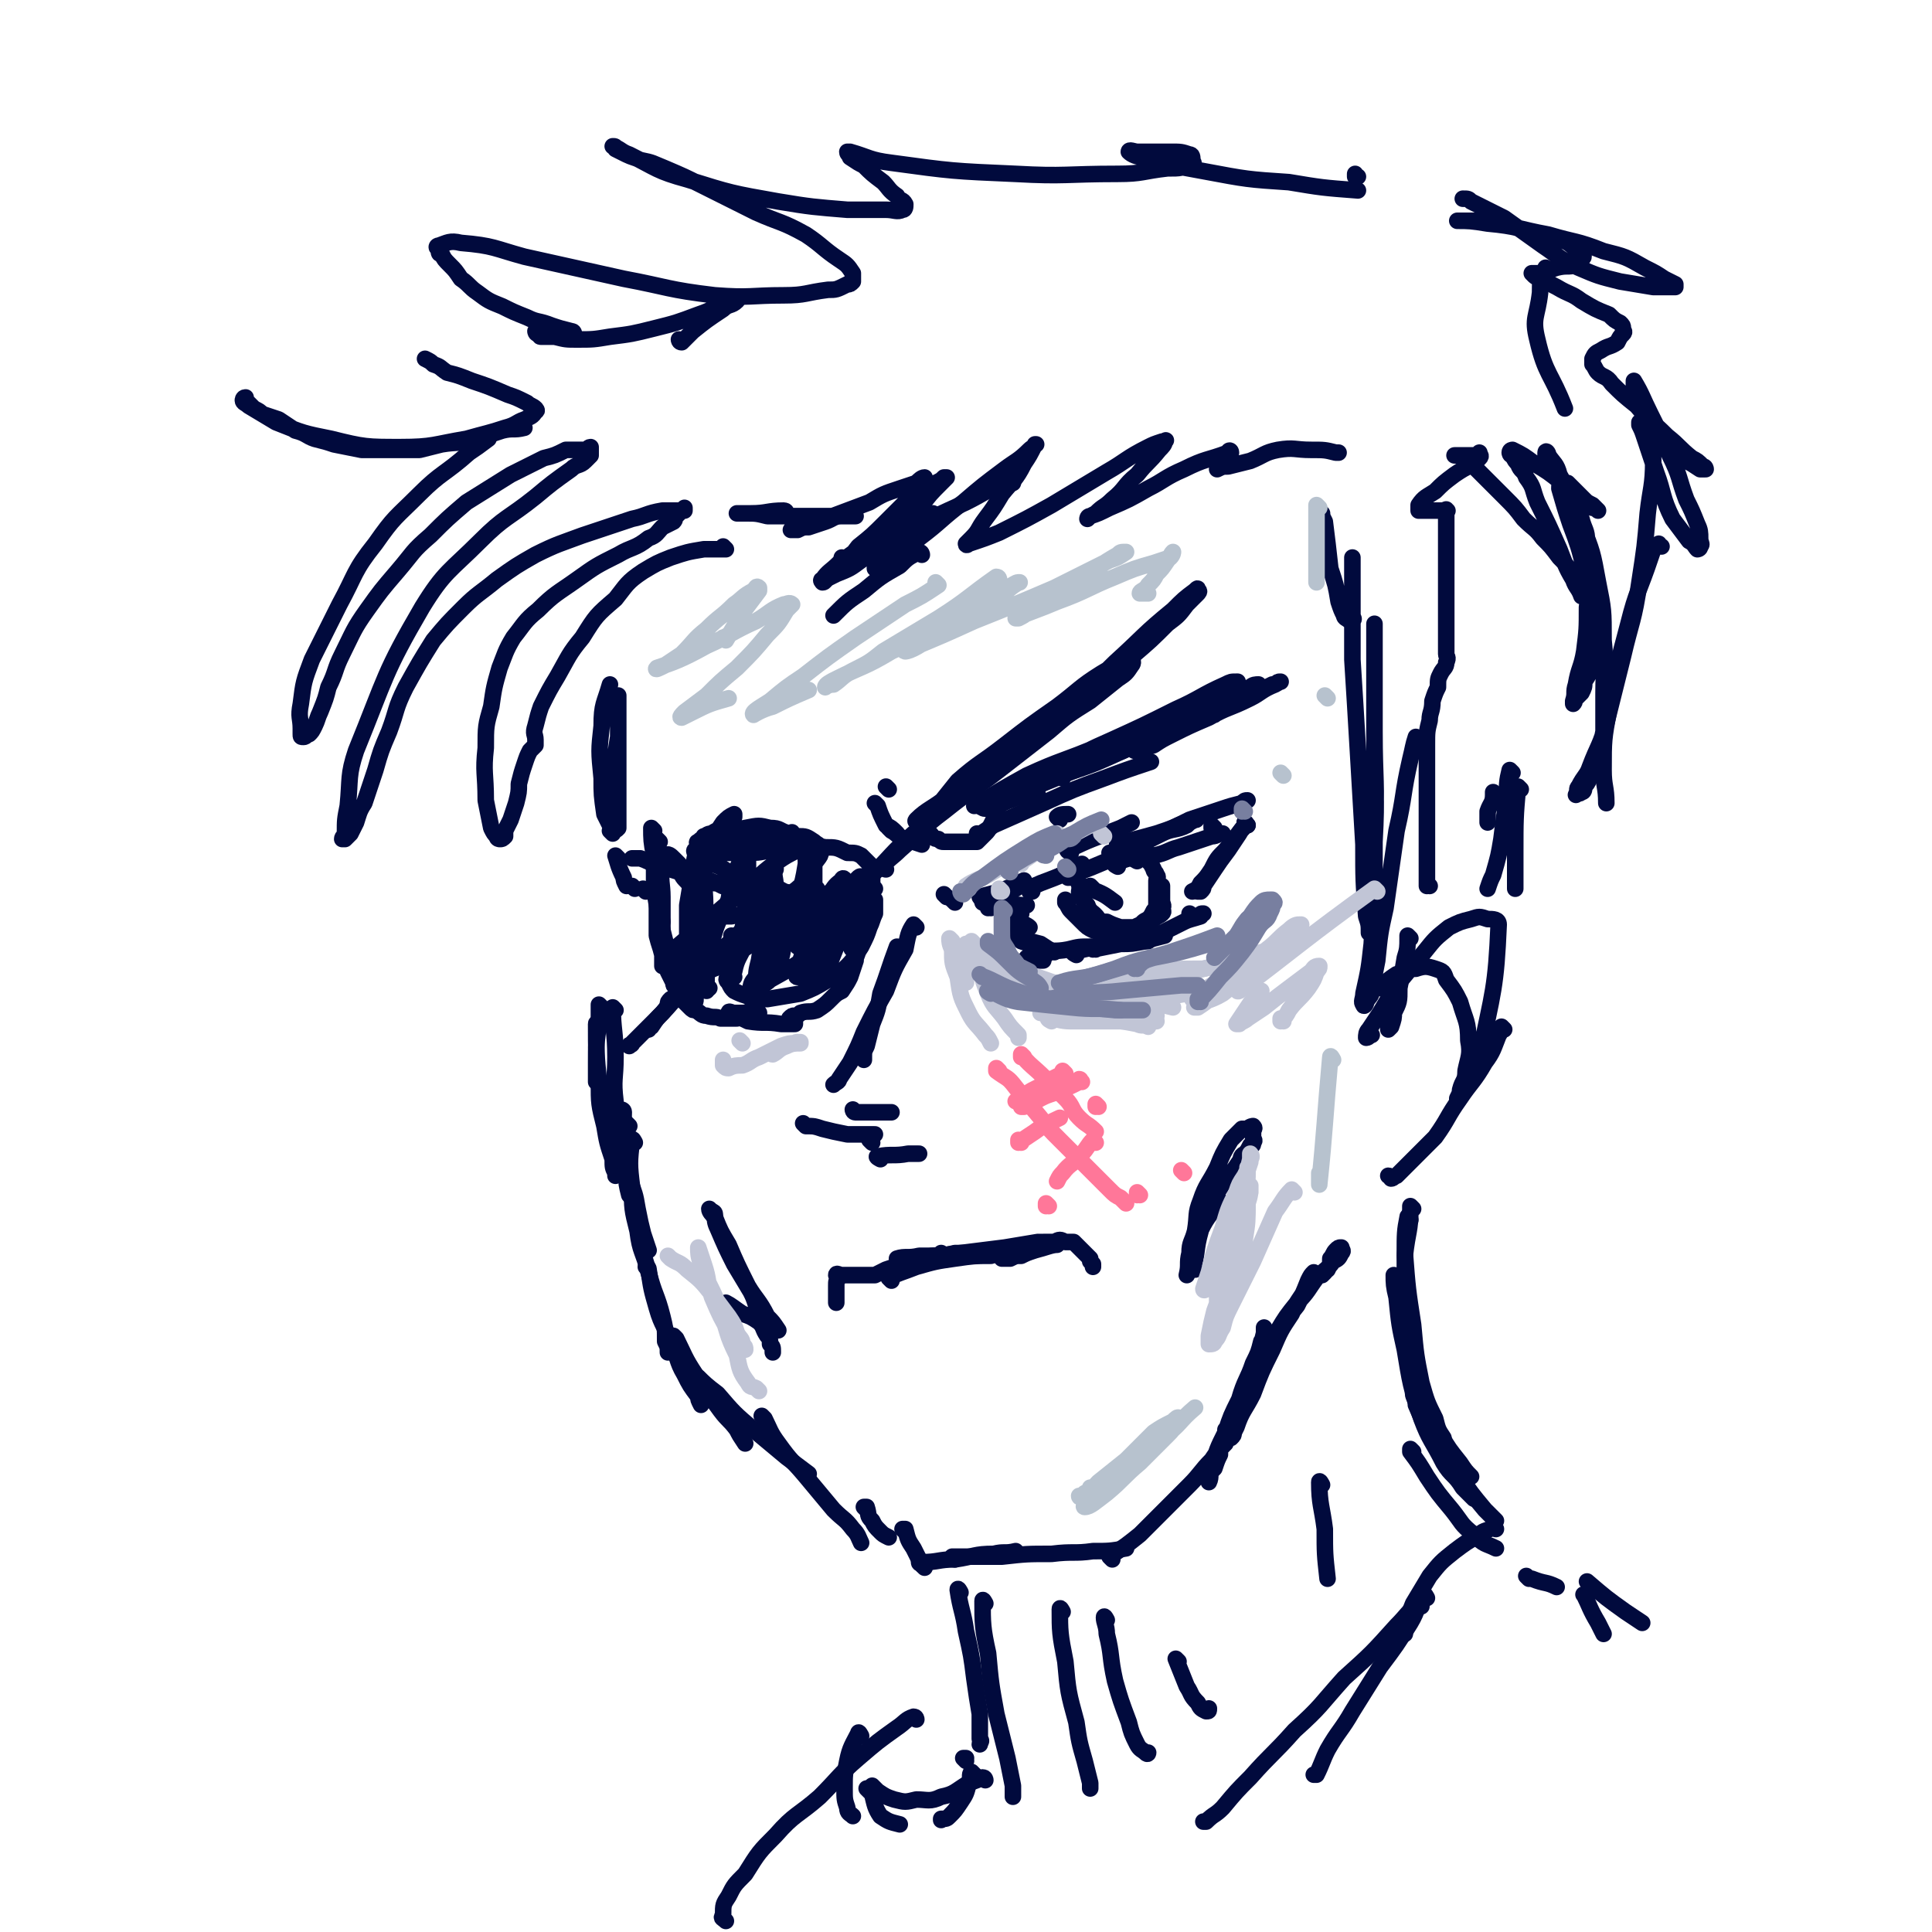 <svg viewBox='0 0 700 700' version='1.1' xmlns='http://www.w3.org/2000/svg' xmlns:xlink='http://www.w3.org/1999/xlink'><g fill='none' stroke='rgb(1,10,61)' stroke-width='6' stroke-linecap='round' stroke-linejoin='round'><path d='M343,325c0,0 -1,-1 -1,-1 0,0 0,0 1,1 0,0 0,0 0,0 0,0 -1,-1 -1,-1 '/><path d='M346,327c0,0 -1,-1 -1,-1 0,0 0,0 1,1 '/><path d='M357,327c0,0 -1,-1 -1,-1 0,0 0,0 0,1 0,0 0,0 0,0 1,0 -1,-1 0,-1 5,-2 6,-2 12,-4 '/><path d='M356,326c0,0 -1,-1 -1,-1 3,-1 4,-1 7,-2 5,-2 5,-2 9,-4 '/><path d='M374,323c0,0 -1,-1 -1,-1 0,0 0,0 0,1 0,0 0,0 0,0 1,0 0,0 0,-1 1,-1 2,-1 4,-2 8,-3 8,-3 15,-7 '/><path d='M388,318c0,0 -1,-1 -1,-1 0,0 0,0 0,1 0,0 0,0 0,0 1,0 0,-1 0,-1 1,-1 2,0 4,-1 8,-3 7,-3 15,-6 7,-4 7,-4 15,-8 4,-2 5,-1 9,-3 1,-1 1,-1 3,-2 0,0 1,0 0,0 0,0 0,-1 -1,0 -3,1 -2,1 -5,2 -4,2 -4,2 -8,4 -4,2 -4,2 -8,3 -2,1 -2,1 -5,2 -1,0 -1,0 -3,1 0,0 0,0 -1,0 0,0 0,0 0,0 '/><path d='M359,329c0,0 -1,-1 -1,-1 0,0 0,1 0,1 3,-1 3,-1 5,-1 4,-1 4,0 9,0 0,0 0,0 0,0 '/><path d='M362,329c0,0 -1,-1 -1,-1 1,1 2,1 4,2 0,1 0,1 1,2 '/><path d='M365,328c0,0 -1,-1 -1,-1 1,1 1,1 3,2 0,1 1,1 1,2 '/><path d='M366,329c0,0 -1,-1 -1,-1 0,0 0,0 0,1 3,1 3,1 5,2 '/><path d='M366,331c0,0 -1,-1 -1,-1 0,0 0,0 0,1 2,1 2,1 5,3 1,1 2,1 3,2 '/><path d='M366,338c0,0 -1,-1 -1,-1 0,0 0,0 0,1 0,0 0,0 0,0 3,1 3,1 5,3 3,1 3,1 5,3 '/><path d='M370,339c0,0 -1,-1 -1,-1 0,0 0,0 0,1 0,0 0,0 0,0 4,2 4,2 8,3 3,2 3,2 5,3 '/><path d='M373,348c0,0 -1,-1 -1,-1 0,0 0,1 0,1 3,0 3,0 5,0 1,0 1,0 1,0 '/><path d='M379,346c0,0 -2,-1 -1,-1 3,-1 4,0 9,-1 4,-1 4,-1 8,-1 '/><path d='M390,346c0,0 -2,-1 -1,-1 3,-1 4,-1 8,-2 5,-1 5,-1 10,-2 4,-1 4,-1 8,-1 '/><path d='M397,344c0,0 -1,-1 -1,-1 0,0 0,0 0,1 0,0 0,0 0,0 5,-1 5,-1 10,-2 4,0 4,0 9,-1 3,-1 3,-1 7,-2 0,0 0,0 0,0 '/><path d='M416,341c0,0 -1,-1 -1,-1 0,0 0,0 0,1 0,0 0,0 0,0 3,-2 3,-2 6,-3 4,-2 4,-2 8,-4 2,-1 3,-1 6,-2 0,-1 0,-1 1,-1 '/><path d='M432,332c0,0 -1,-1 -1,-1 0,0 0,0 0,1 '/><path d='M396,322c0,0 -1,-1 -1,-1 0,0 0,0 0,1 0,0 0,0 0,0 5,2 5,2 9,5 '/><path d='M392,324c0,0 -1,-1 -1,-1 0,0 0,0 0,1 2,2 1,2 3,4 1,3 2,2 4,5 1,1 0,1 1,3 1,1 1,1 3,1 1,1 1,2 3,2 1,0 1,0 2,0 1,-1 2,-1 3,-1 2,-1 2,-1 3,-2 1,-2 1,-2 3,-3 1,-1 1,-1 2,-3 '/><path d='M387,327c0,0 -1,-1 -1,-1 0,0 0,0 0,1 1,1 1,2 2,3 2,2 2,2 4,4 2,2 2,2 4,3 3,1 3,1 5,2 2,0 2,0 4,1 2,0 2,0 4,0 1,0 2,0 3,-1 1,0 1,-1 2,-2 1,-1 1,-1 1,-1 1,-1 1,-1 2,-2 1,-1 1,-1 2,-2 0,-1 0,-1 0,-2 1,-1 0,-1 0,-1 0,-1 0,-1 0,-2 0,-1 0,-1 0,-2 0,-1 0,-1 0,-3 0,-1 0,-1 0,-3 0,-1 1,-1 0,-2 0,-1 -1,-1 -1,-2 -1,-2 -1,-2 -2,-3 0,-1 0,-1 -1,-2 0,0 0,0 0,-1 0,-1 0,-1 0,-2 0,0 0,0 0,0 '/><path d='M392,321c0,0 -1,-1 -1,-1 0,2 1,3 1,5 1,2 1,3 3,5 1,2 1,2 2,3 2,1 2,1 4,1 2,1 2,1 5,2 3,0 3,0 5,0 2,-1 2,-1 3,-1 2,-1 2,-1 4,-2 1,-1 2,-1 3,-2 1,-1 0,-1 0,-2 1,-1 0,-1 0,-3 0,-1 0,-1 0,-3 0,-1 0,-1 0,-2 '/><path d='M412,312c0,0 -2,-1 -1,-1 3,-1 4,0 7,-1 5,-1 5,-2 9,-3 6,-2 6,-2 12,-4 2,0 2,-1 4,-1 '/><path d='M406,307c0,0 -2,-1 -1,-1 6,-2 7,-2 14,-4 6,-2 6,-2 12,-5 6,-2 6,-2 12,-4 3,-1 3,-1 7,-2 1,-1 1,-1 2,-1 '/><path d='M440,300c0,0 -1,-1 -1,-1 0,0 0,0 0,1 0,0 0,0 0,0 1,0 0,-1 0,-1 '/><path d='M452,299c0,0 -1,-1 -1,-1 0,0 1,0 0,1 0,1 -1,1 -2,3 -2,3 -2,3 -4,6 -3,4 -3,4 -5,7 -2,3 -2,3 -4,6 0,1 0,1 -1,2 0,0 0,0 -1,0 0,0 0,0 0,0 '/><path d='M452,299c0,0 -1,-1 -1,-1 0,0 0,0 0,1 0,0 0,0 0,0 -3,4 -3,4 -7,9 -3,3 -3,3 -5,7 -2,3 -2,3 -4,5 -1,2 -1,2 -3,3 '/><path d='M405,314c0,0 -2,-1 -1,-1 4,-2 5,-2 10,-3 '/><path d='M388,309c0,0 -2,-1 -1,-1 8,-4 9,-4 19,-8 2,-1 2,-1 4,-2 '/><path d='M384,297c0,0 -1,-1 -1,-1 1,-1 2,-1 4,-1 '/><path d='M355,303c0,0 -1,-1 -1,-1 0,0 0,1 0,1 3,-2 3,-2 6,-4 9,-4 9,-4 18,-8 11,-5 11,-5 22,-9 8,-3 8,-3 17,-6 '/><path d='M376,288c0,0 0,-1 -1,-1 -3,0 -3,1 -6,2 -2,0 -2,1 -4,1 0,0 -1,-1 -1,-1 2,-2 3,-2 6,-3 7,-3 7,-2 14,-5 12,-4 12,-4 23,-9 '/><path d='M385,282c0,0 0,-1 -1,-1 -7,3 -7,3 -14,7 -5,2 -4,2 -9,4 -2,1 -2,1 -4,1 -1,0 -2,-1 -2,-1 2,-2 2,-2 5,-3 11,-5 11,-5 23,-9 '/><path d='M440,259c0,0 0,-1 -1,-1 -9,3 -9,4 -18,8 -13,5 -13,5 -27,11 -9,4 -9,4 -19,8 -7,2 -7,2 -14,4 -3,1 -3,1 -6,2 -1,1 -2,1 -2,1 0,0 1,-1 2,-1 8,-5 8,-5 17,-10 13,-6 13,-5 27,-11 12,-5 12,-5 24,-10 8,-4 8,-4 16,-8 3,-2 3,-1 7,-3 1,-1 2,-1 2,-2 1,0 0,0 0,0 -2,0 -2,0 -4,1 -9,4 -9,5 -18,9 -12,6 -12,6 -23,11 -9,4 -9,4 -17,9 -6,2 -6,2 -12,5 -2,2 -2,2 -5,3 0,0 -1,0 -1,0 1,-1 2,-1 5,-2 7,-3 7,-3 15,-6 14,-6 14,-6 29,-12 10,-4 10,-4 21,-9 6,-2 6,-2 11,-5 3,-1 4,0 6,-2 1,0 1,-1 1,-1 -1,0 -2,0 -3,1 -6,2 -6,2 -12,5 -8,4 -8,4 -16,8 -9,4 -9,4 -18,8 -5,2 -5,3 -9,5 -3,1 -3,1 -5,1 -1,1 -2,1 -2,1 2,-1 3,-1 5,-1 11,-4 11,-4 21,-8 11,-4 11,-5 21,-9 8,-3 8,-3 15,-7 4,-2 4,-2 8,-4 2,0 2,-1 3,-1 0,0 0,0 0,0 -1,0 -1,0 -2,1 -5,2 -5,3 -9,5 -8,4 -8,3 -15,7 -7,3 -7,3 -13,6 -4,2 -4,2 -7,4 -3,1 -3,1 -6,2 0,0 0,0 -1,0 '/><path d='M365,287c0,0 -1,-1 -1,-1 0,0 0,0 0,1 0,0 0,0 0,0 -1,2 -1,2 -2,4 -1,2 0,2 -1,4 -1,2 -1,2 -2,4 -1,2 -1,2 -2,3 -1,1 -1,1 -2,2 0,0 0,0 -1,1 -1,0 -1,0 -2,0 -1,0 -1,0 -2,0 -1,0 -1,0 -2,0 -3,0 -3,0 -6,0 -1,0 -1,0 -2,-1 -2,0 -2,-1 -3,-2 -1,0 -1,0 -2,-1 0,-1 0,-1 -1,-2 0,0 0,0 0,0 '/><path d='M323,301c0,0 -1,-1 -1,-1 0,0 0,0 1,1 0,0 0,0 0,0 2,1 2,2 5,3 3,1 3,1 6,2 '/><path d='M318,292c0,0 -1,-1 -1,-1 0,0 0,0 1,1 0,0 0,0 0,0 1,3 1,3 3,7 2,1 2,1 4,3 '/><path d='M322,286c0,0 -1,-1 -1,-1 0,0 0,0 1,1 '/><path d='M317,322c0,0 -1,-1 -1,-1 0,0 0,0 1,1 '/><path d='M289,343c0,0 -1,-1 -1,-1 0,0 0,0 1,1 '/><path d='M292,330c0,0 -1,-1 -1,-1 '/><path d='M294,332c0,0 -1,-1 -1,-1 0,0 0,0 1,1 0,0 0,0 0,0 0,0 -1,-1 -1,-1 '/><path d='M297,326c0,0 0,-1 -1,-1 -3,-1 -4,0 -7,-1 -6,-1 -6,-1 -11,-3 -3,-1 -3,-1 -6,-1 -2,-1 -2,-1 -4,-2 -1,0 -1,0 -1,0 '/><path d='M289,329c0,0 0,-1 -1,-1 -7,-2 -7,-1 -14,-3 -4,-1 -4,-1 -8,-3 -3,-1 -3,0 -6,-2 -2,0 -2,0 -3,-1 '/><path d='M277,323c0,0 -1,-1 -1,-1 0,0 1,1 1,1 -4,-1 -5,-1 -9,-2 -6,-1 -6,0 -11,-2 -6,-1 -6,-2 -12,-4 -4,-1 -4,-1 -8,-2 -3,-1 -2,-1 -5,-2 -1,0 -1,0 -3,0 0,0 0,0 0,0 '/><path d='M250,317c0,0 -1,-1 -1,-1 0,0 1,1 1,1 -3,-1 -4,-1 -7,-2 -2,0 -2,-1 -3,-1 '/><path d='M224,311c0,0 -1,-1 -1,-1 0,0 0,0 1,1 0,0 0,0 0,0 0,0 -1,-1 -1,-1 1,3 1,4 3,8 0,1 0,1 1,3 '/><path d='M230,322c0,0 -1,-1 -1,-1 '/><path d='M234,323c0,0 -1,-1 -1,-1 0,0 0,0 1,1 0,0 0,0 0,0 0,0 -1,-1 -1,-1 '/><path d='M239,305c0,0 -1,-1 -1,-1 -1,3 -1,4 -1,8 1,11 1,11 3,22 '/><path d='M237,301c0,0 -1,-1 -1,-1 0,4 0,5 1,10 0,6 0,6 0,12 1,6 1,6 2,11 1,4 1,4 2,8 1,3 0,4 2,6 0,2 0,2 1,3 0,1 0,0 1,1 '/><path d='M239,318c0,0 -1,-1 -1,-1 0,0 1,0 1,1 -1,5 -1,5 -1,11 0,5 0,5 0,10 1,4 1,3 2,7 1,3 1,3 2,6 1,2 1,2 2,4 0,1 0,1 1,2 0,0 0,0 0,1 1,1 1,1 2,2 0,1 0,1 1,2 1,1 1,1 2,2 1,1 1,1 2,1 2,1 2,2 4,2 3,1 3,0 5,1 3,0 3,0 6,0 2,-1 1,-2 3,-2 2,-1 2,0 3,0 1,0 1,0 2,0 0,0 0,0 0,0 -2,0 -2,0 -3,0 -1,0 -1,0 -3,0 -1,0 -1,0 -2,0 0,0 0,0 -1,0 -1,0 -2,-1 -2,0 0,0 1,0 2,1 3,1 3,1 5,2 6,1 6,0 12,1 2,0 2,0 3,0 1,0 2,0 2,0 0,-1 0,-1 0,-2 0,0 0,-1 0,-1 -1,0 -1,0 -2,1 0,0 1,0 1,0 2,-1 2,-1 3,-2 3,-1 3,0 6,-1 3,-2 3,-2 5,-4 2,-2 2,-2 4,-3 2,-3 2,-3 3,-5 1,-3 1,-3 2,-6 0,-2 1,-2 1,-5 1,-3 1,-3 1,-5 0,-2 0,-2 0,-4 0,-1 0,-1 0,-1 0,-1 0,-1 0,-2 0,0 0,0 0,0 0,1 0,1 0,1 -1,3 -1,3 -2,5 0,2 0,2 0,4 -1,1 -1,1 -1,2 -1,1 0,1 0,1 0,-1 -1,-1 0,-2 0,-2 0,-2 0,-3 1,-2 1,-2 2,-5 1,-3 1,-3 2,-5 1,-2 1,-2 2,-4 0,-2 0,-2 1,-4 0,-1 0,-1 0,-2 0,-1 0,-1 0,-2 0,-1 0,-1 0,-1 0,-1 0,-1 0,-2 -1,-1 -1,-1 -2,-2 -1,-1 -1,-1 -2,-2 -2,-1 -2,-1 -5,-1 -4,-2 -4,-2 -8,-2 -6,-1 -6,-2 -12,-2 -6,-1 -6,0 -12,0 -4,0 -4,0 -8,0 -3,0 -3,0 -5,0 -2,0 -2,0 -3,0 -1,0 -1,0 -2,0 -1,-1 -2,-1 -2,-2 1,0 1,-1 3,-1 1,-1 2,-1 3,-2 2,-1 2,-1 3,-2 1,-1 1,-1 2,-2 0,0 0,-1 0,-1 -2,1 -2,1 -4,3 -2,3 -2,3 -3,6 -3,6 -3,6 -5,13 -1,5 -1,5 -2,11 -1,4 0,4 0,8 0,4 0,4 0,8 0,1 0,1 0,1 0,-1 0,-2 0,-3 0,-3 0,-3 0,-6 0,-6 0,-6 0,-13 0,-4 0,-4 0,-8 0,-2 0,-2 0,-4 0,-2 0,-2 0,-3 0,0 0,1 0,1 0,4 0,4 0,9 0,7 0,7 0,15 0,7 0,7 0,15 0,4 0,4 0,9 0,3 0,3 0,5 0,1 0,1 -1,2 -1,0 -1,0 -2,0 -1,-2 0,-3 0,-5 -1,-7 -1,-7 0,-14 0,-8 0,-8 0,-17 1,-6 1,-6 2,-12 1,-3 0,-3 1,-6 0,-1 -1,-2 0,-2 0,-1 1,0 1,1 2,5 2,6 2,11 1,9 0,9 1,17 0,6 0,6 0,12 0,3 0,3 0,6 0,2 0,2 0,3 0,1 0,1 0,1 0,-1 -1,-2 0,-5 1,-6 1,-6 2,-13 2,-8 3,-8 6,-15 1,-6 1,-6 3,-11 1,-3 1,-2 3,-4 0,-1 1,-2 1,-2 0,1 0,3 0,5 -1,7 0,7 -1,13 0,6 0,6 -2,13 0,4 0,4 -1,8 -1,2 -1,2 -1,4 -1,1 0,2 0,2 0,0 -1,-1 0,-2 1,-5 2,-5 4,-10 3,-7 3,-6 6,-13 2,-5 1,-5 3,-10 1,-2 1,-2 2,-4 0,0 0,-1 0,0 -1,2 0,3 0,6 -1,7 -1,7 -3,13 -1,7 -2,7 -3,14 -1,4 -1,4 -1,8 -1,2 0,2 0,4 0,0 0,1 0,1 0,-1 1,-1 1,-2 3,-6 3,-6 6,-12 4,-9 4,-10 7,-19 3,-5 3,-5 5,-10 1,-2 1,-2 2,-4 0,0 0,-1 0,0 0,3 0,3 0,7 -1,6 -1,6 -2,13 -1,5 -1,5 -2,11 -1,3 -1,3 -2,6 0,2 -1,3 0,3 0,-1 0,-2 1,-4 3,-5 3,-5 7,-11 4,-6 4,-6 8,-12 2,-3 2,-3 4,-7 1,-1 1,-1 2,-2 0,0 1,-1 1,0 -1,3 0,4 -2,7 -2,7 -3,7 -5,13 -2,5 -2,5 -4,10 -1,3 -1,3 -3,5 -1,2 -1,2 -2,3 0,0 0,0 0,0 0,-2 0,-2 0,-3 1,-4 1,-4 2,-7 0,-4 0,-5 0,-8 -1,-4 -2,-4 -3,-6 -2,-3 -2,-3 -4,-5 -3,-3 -3,-3 -7,-4 -5,-3 -5,-2 -10,-4 -5,-2 -5,-2 -10,-3 -3,-2 -3,-2 -6,-3 -1,-1 -1,-1 -3,-2 -1,-1 -1,-1 -2,-2 0,0 -1,-1 0,-1 2,-3 3,-3 7,-5 5,-2 5,-2 10,-3 5,-1 5,-1 9,0 4,0 3,1 7,2 1,0 1,-1 1,0 0,0 0,1 0,1 -1,1 -1,2 -2,2 -3,2 -3,2 -6,3 -4,1 -5,1 -9,1 -5,0 -5,0 -9,0 -3,0 -3,0 -6,0 -1,-1 -1,-1 -2,-3 0,0 -1,-1 0,-1 2,-2 3,-2 7,-2 7,-1 7,0 14,0 7,0 7,-1 15,0 3,0 3,0 6,2 1,1 2,1 2,2 1,3 0,3 -2,6 -2,4 -1,4 -4,7 -4,4 -4,3 -9,6 -4,3 -4,3 -9,4 -4,2 -4,1 -8,2 -3,0 -3,0 -6,0 -1,-1 -1,-1 -3,-2 -1,-1 -1,-1 -2,-2 -1,-2 -1,-2 -2,-4 -1,-2 -1,-2 -2,-3 -1,-2 -2,-2 -3,-4 -1,-2 0,-2 -1,-4 -1,-1 -1,-1 -2,-2 -1,-1 -2,-2 -3,-1 -1,1 -1,2 -1,4 -1,5 0,6 0,11 0,6 0,6 0,12 0,4 0,4 0,8 0,2 0,2 0,4 0,0 0,1 0,1 0,0 0,-1 0,-1 2,-2 1,-2 3,-4 7,-6 7,-6 14,-12 7,-6 7,-6 14,-12 5,-4 5,-5 11,-9 3,-2 3,-2 7,-4 1,0 1,-1 2,0 1,2 1,3 1,5 -1,6 -1,6 -3,12 -2,5 -2,5 -5,10 -2,4 -3,4 -5,8 -1,2 -1,2 -2,4 -1,1 -1,1 -2,1 0,1 0,0 0,0 1,-1 1,-1 2,-3 4,-4 4,-4 8,-8 3,-4 3,-4 7,-9 1,-2 2,-1 3,-4 1,0 1,-1 1,-2 -1,0 -1,0 -1,1 -3,2 -3,2 -6,4 -4,4 -4,3 -8,7 -4,3 -4,4 -8,7 -3,3 -3,2 -6,5 -1,2 -1,2 -2,3 -1,2 -1,2 -1,4 -1,2 -1,2 0,3 1,2 1,2 2,3 2,1 2,1 5,2 3,0 3,1 7,1 6,-1 6,-1 12,-2 5,-2 5,-2 10,-5 3,-2 4,-2 7,-5 3,-3 3,-4 5,-7 2,-4 2,-4 3,-7 1,-2 1,-3 2,-5 0,-2 0,-2 0,-3 0,-1 0,-2 0,-2 -1,-1 -1,-1 -2,0 -2,1 -2,1 -3,2 -3,4 -2,4 -5,8 -3,5 -3,5 -6,9 -2,3 -2,3 -4,7 -1,2 -1,2 -3,3 -1,1 -1,1 -2,1 0,-1 -1,-1 0,-1 0,-3 1,-3 2,-5 2,-4 2,-4 5,-7 2,-3 2,-3 4,-6 1,-1 1,-1 2,-2 0,0 0,0 0,0 -2,1 -2,1 -3,2 -3,3 -3,4 -6,7 -8,6 -8,6 -17,11 -2,2 -2,1 -5,2 -1,1 -2,1 -2,1 0,-2 1,-3 3,-5 10,-12 10,-12 20,-24 4,-4 4,-4 8,-8 1,-1 2,-1 3,-2 0,-1 -1,-1 -1,0 -3,2 -3,3 -5,6 -4,5 -4,5 -9,10 -3,4 -3,4 -6,7 -2,2 -1,2 -2,5 0,0 0,0 0,0 '/><path d='M316,317c0,0 -1,-1 -1,-1 0,0 0,1 1,1 7,-7 7,-8 15,-15 0,0 0,0 1,0 '/><path d='M321,315c0,0 -1,0 -1,-1 2,-3 3,-3 6,-6 8,-7 8,-8 16,-14 10,-8 11,-8 20,-15 9,-7 9,-7 18,-14 7,-6 7,-6 15,-11 5,-4 5,-4 10,-8 3,-2 3,-2 5,-5 0,0 1,-1 0,-2 0,0 0,-1 -1,0 -5,2 -5,2 -10,5 -8,5 -8,6 -16,12 -10,7 -10,7 -19,14 -9,7 -9,6 -17,13 -4,5 -4,5 -8,10 -3,2 -2,3 -5,4 -1,1 -3,1 -2,0 4,-4 6,-4 12,-9 11,-8 11,-8 22,-17 12,-9 12,-8 24,-17 10,-8 10,-8 20,-16 7,-6 7,-6 13,-12 4,-3 4,-3 7,-7 2,-2 2,-2 4,-4 0,0 1,-1 0,-1 0,-1 0,-1 -1,0 -4,3 -4,3 -8,7 -11,9 -10,9 -21,19 -8,8 -9,8 -18,16 '/><path d='M257,358c0,0 -1,-1 -1,-1 0,0 0,0 1,1 0,0 0,0 0,0 0,0 -1,-1 -1,-1 '/><path d='M261,350c0,0 -1,-1 -1,-1 0,0 0,0 1,1 0,0 0,0 0,0 -5,2 -5,2 -9,5 -3,2 -3,2 -5,4 -2,1 -2,2 -4,3 -1,1 -1,1 -1,2 '/><path d='M272,336c0,0 0,-1 -1,-1 -1,1 -1,1 -2,2 -5,5 -5,5 -10,10 -6,6 -6,6 -11,12 -5,4 -4,4 -9,9 -3,3 -3,3 -6,6 -2,2 -2,2 -4,4 0,1 -1,0 -1,1 0,0 0,0 0,0 '/><path d='M266,340c0,0 -1,-1 -1,-1 0,0 1,0 1,1 -3,3 -4,3 -7,7 -6,5 -6,6 -11,11 -4,4 -4,4 -8,9 -2,2 -2,2 -4,5 -1,0 -1,0 -1,1 '/><path d='M218,365c0,0 -1,-1 -1,-1 0,3 0,4 0,7 -1,7 -1,7 -1,14 0,3 0,3 0,7 '/><path d='M217,372c0,0 -1,-2 -1,-1 0,10 0,11 1,21 0,8 0,8 2,16 1,6 1,6 3,12 0,3 0,3 1,5 0,0 0,0 0,1 '/><path d='M223,366c0,0 -1,-1 -1,-1 0,8 1,9 1,18 0,8 -1,8 0,16 0,6 1,6 2,11 0,4 0,4 1,7 0,0 0,0 0,1 '/><path d='M326,344c0,0 -1,-1 -1,-1 -3,8 -3,9 -6,17 -1,6 -1,6 -3,11 -1,4 -1,4 -2,8 -1,2 -1,2 -1,4 0,0 0,0 0,1 '/><path d='M332,336c0,0 -1,-1 -1,-1 -2,3 -2,4 -3,9 -4,7 -4,7 -7,15 -4,7 -4,7 -8,15 -2,5 -2,5 -5,11 -2,3 -2,3 -4,6 0,1 -1,1 -2,2 '/><path d='M292,408c0,0 -1,-1 -1,-1 0,0 0,0 1,1 3,0 3,0 6,1 4,1 4,1 9,2 3,0 3,0 7,0 1,0 1,0 3,0 '/><path d='M310,403c0,0 -1,-1 -1,-1 0,0 0,1 1,1 4,0 4,0 9,0 2,0 2,0 4,0 '/><path d='M316,414c0,0 -1,-1 -1,-1 '/><path d='M319,420c0,0 -2,-1 -1,-1 5,-1 6,0 11,-1 2,0 2,0 4,0 '/><path d='M333,457c0,0 -1,-1 -1,-1 2,0 3,0 5,0 5,-1 5,-1 9,-2 6,0 6,0 12,0 '/><path d='M323,464c0,0 -1,-1 -1,-1 4,-2 5,-2 10,-4 7,-2 7,-2 14,-3 7,-1 7,-1 13,-1 3,-1 3,0 6,0 '/><path d='M326,457c0,0 -1,-1 -1,-1 3,-1 4,0 8,-1 7,0 7,0 15,-1 8,-1 8,-1 16,-2 6,-1 6,-1 12,-2 3,0 3,0 5,1 1,0 3,-1 2,0 -2,0 -4,1 -8,2 -3,1 -3,1 -5,2 -2,0 -2,0 -4,1 -1,0 -1,0 -2,0 -1,0 -1,0 -1,0 0,-1 0,-2 2,-3 2,-1 3,0 6,-1 3,-1 3,-1 7,-2 2,0 2,0 4,0 2,-1 2,-1 4,0 1,0 2,0 3,0 1,1 1,1 2,2 1,1 1,1 2,2 1,1 1,1 2,2 0,0 0,1 0,1 1,1 1,1 1,1 0,0 0,0 0,1 '/><path d='M342,455c0,0 -1,-1 -1,-1 0,0 0,0 1,1 0,0 0,0 0,0 -5,0 -5,0 -9,1 -3,1 -3,1 -6,2 -3,1 -3,1 -6,2 -2,1 -2,1 -4,2 -1,0 -2,0 -3,0 -1,0 -1,0 -2,0 -1,0 -1,0 -2,0 -1,0 -1,0 -2,0 -1,0 -1,0 -1,0 -1,0 -1,0 -2,0 -1,0 -2,-1 -2,0 0,0 1,0 1,1 -1,1 -1,1 -1,3 0,1 0,1 0,3 0,1 0,1 0,2 0,0 0,0 0,1 '/><path d='M228,408c0,0 -1,-1 -1,-1 0,4 0,5 0,10 0,4 -1,5 0,9 0,3 0,3 1,7 1,1 1,1 2,3 '/><path d='M226,403c0,0 -1,-1 -1,-1 0,0 1,0 1,1 0,5 -1,5 0,11 0,6 1,6 2,13 2,6 2,5 3,11 1,5 1,5 2,9 1,3 1,3 2,6 '/><path d='M230,414c0,0 -1,-2 -1,-1 -1,8 -1,9 0,17 0,8 0,8 2,16 1,8 2,7 4,15 2,8 3,8 5,16 1,4 1,4 1,9 1,2 1,2 1,4 '/><path d='M235,460c0,0 -1,-1 -1,-1 0,0 1,0 1,1 1,7 1,7 3,14 2,7 3,6 5,13 3,5 2,6 5,11 2,4 2,4 5,8 0,1 0,1 1,3 '/><path d='M245,485c0,0 -1,-1 -1,-1 0,0 0,0 1,1 3,6 3,7 7,13 4,7 4,6 9,13 3,4 3,3 6,7 1,2 1,2 3,5 '/><path d='M254,500c0,0 -1,-1 -1,-1 2,2 3,3 7,6 6,7 6,7 13,13 6,5 6,5 12,10 4,3 4,3 8,6 '/><path d='M277,514c0,0 -1,-1 -1,-1 0,0 0,0 1,1 2,4 2,5 5,9 5,7 5,6 10,12 5,6 5,6 10,12 4,4 4,3 7,7 2,2 2,3 3,5 '/><path d='M264,473c0,0 -1,-1 -1,-1 0,0 0,0 1,1 0,0 0,0 0,0 0,0 -1,-1 -1,-1 2,1 3,2 6,4 3,1 3,1 6,3 2,2 1,2 3,5 1,1 1,1 1,3 1,1 1,1 1,3 '/><path d='M259,440c0,0 -1,-1 -1,-1 0,0 1,0 1,1 0,2 0,3 1,5 3,7 3,7 6,13 3,5 3,5 6,10 1,2 1,2 2,5 1,2 1,2 2,3 0,1 0,1 0,1 -1,0 -1,-1 -1,-1 -1,-2 -1,-2 -1,-3 '/><path d='M258,439c0,0 -1,-1 -1,-1 0,1 1,2 2,3 2,5 2,5 5,10 3,7 3,7 7,15 3,5 4,5 7,11 2,2 2,2 4,5 '/><path d='M433,460c0,0 -1,-1 -1,-1 0,0 0,1 0,1 2,-6 1,-7 3,-14 1,-4 1,-4 3,-8 1,-3 2,-3 3,-6 2,-3 2,-3 4,-6 2,-2 2,-2 4,-5 1,-1 0,-2 2,-3 1,-1 1,-1 2,-3 1,0 1,0 1,-1 1,-1 0,-1 0,-2 0,-1 0,-1 0,-2 0,-1 1,-1 0,-2 0,0 -1,0 -2,1 -1,0 -1,0 -2,0 -2,2 -2,2 -4,4 -3,5 -3,5 -5,10 -3,6 -4,6 -6,12 -2,5 -1,5 -2,11 -1,4 -2,4 -2,8 -1,4 0,4 -1,8 0,0 0,0 0,0 1,-2 1,-2 1,-3 1,-6 0,-6 3,-11 3,-7 4,-7 8,-13 '/><path d='M314,547c0,0 -1,-1 -1,-1 0,0 0,0 1,0 1,3 0,3 2,5 1,2 1,2 3,4 1,1 1,1 3,2 '/><path d='M328,555c0,0 -1,-1 -1,-1 0,0 0,0 1,0 0,0 0,0 0,0 1,4 1,4 3,7 1,2 1,2 2,4 1,2 1,2 2,3 '/><path d='M334,567c0,0 -1,-1 -1,-1 0,0 0,1 1,0 6,0 6,-1 12,-1 7,-1 7,-2 14,-2 4,-1 4,0 8,-1 '/><path d='M346,565c0,0 -1,-1 -1,-1 0,0 0,0 1,0 8,0 8,0 17,0 9,-1 9,-1 18,-1 8,-1 8,0 15,-1 6,0 6,0 12,-1 '/><path d='M403,565c0,0 -1,-1 -1,-1 0,0 0,0 0,0 0,0 0,0 0,0 6,-4 6,-4 11,-8 5,-5 5,-5 9,-9 5,-5 5,-5 9,-9 4,-4 4,-5 8,-9 2,-3 2,-3 5,-6 0,-1 0,-1 0,-2 1,-1 0,-1 0,-2 0,-1 0,-1 0,-1 0,1 0,2 -1,4 -1,2 -1,2 -1,5 -1,2 -1,2 -2,5 -1,1 -1,1 -2,3 0,1 0,2 0,2 1,-2 0,-3 1,-5 2,-7 2,-7 5,-13 2,-6 2,-6 5,-12 2,-7 3,-7 5,-13 2,-4 2,-4 3,-8 1,-1 1,-1 1,-3 1,-1 0,-1 0,-2 0,0 0,1 0,2 -1,4 -1,4 -2,8 -2,6 -2,6 -4,12 -1,5 -2,5 -3,10 -1,3 -1,3 -2,6 0,1 0,1 -1,2 0,0 0,0 0,0 1,-2 1,-2 2,-4 2,-6 3,-6 6,-12 3,-8 3,-8 7,-16 3,-7 3,-7 7,-13 2,-5 3,-5 5,-9 1,-2 2,-2 2,-4 1,-1 1,-1 1,-2 0,0 0,0 0,0 -1,1 -1,1 -2,3 -2,5 -2,5 -4,9 -3,4 -4,4 -7,9 -2,3 -1,3 -3,6 -1,2 -2,1 -3,3 0,0 -1,1 -1,1 1,-2 1,-2 1,-4 3,-3 3,-3 6,-6 3,-5 3,-5 7,-10 4,-4 4,-5 7,-9 3,-3 4,-3 6,-6 2,-1 2,-1 3,-3 1,-1 0,-1 0,-2 0,0 0,0 0,0 -1,0 -1,0 -2,1 -1,1 -1,2 -2,3 0,2 0,2 -1,4 -1,1 -2,1 -2,2 0,0 0,0 0,0 1,-1 1,-1 1,-1 '/><path d='M501,358c0,0 -1,-1 -1,-1 0,0 0,0 0,1 0,0 0,0 0,0 3,-3 3,-3 6,-5 4,-1 4,-2 7,-2 3,-1 4,-1 7,0 3,1 3,1 4,4 3,4 3,4 5,8 2,7 3,7 3,14 1,5 0,6 -1,11 0,4 -1,3 -2,7 0,1 0,1 -1,3 0,0 0,1 0,1 0,-1 0,-1 1,-2 1,-3 1,-3 2,-6 3,-4 4,-3 5,-8 5,-24 6,-25 7,-48 0,-2 -2,-2 -4,-2 -3,-1 -3,-1 -6,0 -4,1 -4,1 -8,3 -5,4 -5,4 -9,9 -5,6 -5,6 -10,12 -3,5 -3,5 -6,10 -2,3 -2,3 -4,6 -1,1 -1,2 -1,3 1,0 1,-1 2,-1 0,0 0,0 0,0 '/><path d='M545,373c0,0 -1,-1 -1,-1 -1,1 0,2 -1,3 -2,5 -2,6 -5,10 -4,7 -5,7 -9,13 -5,7 -4,7 -9,14 -4,4 -4,4 -8,8 -3,3 -3,3 -6,6 -1,0 -1,1 -2,1 0,0 0,-1 -1,-1 0,0 0,0 0,0 '/><path d='M511,340c0,0 -1,-1 -1,-1 0,0 0,0 0,1 0,3 0,4 -1,7 -1,6 -1,6 -2,11 0,5 0,5 -2,9 0,2 0,2 -1,5 0,0 -1,1 -1,1 0,0 0,-1 0,-1 '/><path d='M514,268c0,0 -1,-1 -1,-1 -1,3 -1,4 -2,8 -3,13 -2,13 -5,26 -2,14 -2,14 -4,28 -2,9 -2,9 -3,19 -1,5 -1,5 -2,11 0,2 -1,2 -2,4 0,1 -1,2 -1,1 -1,-1 0,-2 0,-4 2,-9 2,-9 3,-18 1,-18 1,-19 1,-37 1,-18 0,-18 0,-35 0,-12 0,-12 0,-25 0,-7 0,-7 0,-14 0,-2 0,-2 0,-4 0,0 0,-1 0,-1 0,4 0,5 0,10 0,14 0,14 0,29 0,18 1,18 0,37 0,10 0,10 -1,20 0,5 1,5 0,10 0,3 0,3 -1,5 0,0 0,1 0,1 0,-3 0,-3 -1,-6 -1,-13 -1,-13 -1,-26 -1,-17 -1,-17 -2,-34 -1,-17 -1,-17 -2,-33 0,-9 0,-9 0,-19 0,-5 0,-5 0,-9 0,-3 0,-3 0,-5 0,-1 0,-1 0,-3 0,0 0,-1 0,-1 0,1 0,2 0,3 0,4 0,4 0,7 0,3 0,3 0,7 0,2 0,2 0,4 0,1 1,1 0,2 0,0 -1,0 -1,0 -1,-1 -2,-1 -2,-2 -1,-2 -1,-2 -2,-5 -1,-6 -1,-6 -3,-12 -1,-9 -1,-9 -2,-17 -1,-2 -1,-2 -1,-3 '/><path d='M222,302c0,0 -1,-1 -1,-1 0,0 1,1 1,1 0,-4 -1,-5 0,-9 0,-7 0,-7 1,-14 0,-6 0,-6 1,-12 0,-4 0,-4 0,-8 0,-2 0,-2 0,-5 0,-1 0,-2 0,-2 0,1 0,2 0,3 0,5 0,5 0,9 0,7 0,7 0,13 0,6 0,6 0,11 0,4 0,4 0,8 0,2 0,2 0,4 -1,1 -1,1 -2,1 0,0 0,-1 -1,-2 -1,-2 -1,-2 -2,-4 -1,-7 -1,-7 -1,-13 -1,-10 -1,-10 0,-19 0,-8 1,-8 3,-15 '/><path d='M263,199c0,0 -1,-1 -1,-1 0,0 1,1 1,1 -4,0 -4,0 -8,0 -6,1 -6,1 -12,3 -5,2 -5,2 -10,5 -6,4 -6,5 -10,10 -7,6 -7,6 -12,14 -5,6 -5,7 -9,14 -3,5 -3,5 -6,11 -1,3 -1,3 -2,7 -1,3 0,3 0,5 0,1 0,1 0,2 -1,1 -1,1 -2,2 -1,2 -1,2 -2,5 -1,3 -1,3 -2,7 0,3 0,3 -1,7 -1,3 -1,3 -2,6 -1,2 -1,2 -2,4 0,1 0,1 0,2 -1,1 -1,1 -2,1 0,0 -1,0 -1,-1 -1,-1 -1,-1 -2,-3 -1,-5 -1,-5 -2,-10 0,-10 -1,-10 0,-19 0,-8 0,-8 2,-15 1,-7 1,-7 3,-14 2,-5 2,-6 5,-11 4,-5 4,-6 9,-10 6,-6 7,-6 14,-11 7,-5 7,-5 15,-9 5,-3 6,-2 11,-6 3,-1 3,-2 5,-4 2,-1 2,-1 4,-2 1,-1 0,-1 1,-2 1,-1 1,-1 2,-2 1,0 1,-1 1,-1 0,0 0,1 0,1 -1,0 -1,0 -2,0 -3,0 -3,0 -6,0 -6,1 -6,2 -11,3 -9,3 -9,3 -18,6 -8,3 -9,3 -17,7 -7,4 -7,4 -14,9 -6,5 -7,5 -12,10 -6,6 -6,6 -11,12 -5,8 -5,8 -10,17 -4,8 -3,8 -6,16 -3,7 -3,7 -5,14 -2,6 -2,6 -4,12 -2,3 -2,4 -3,7 -1,2 -1,2 -2,4 -1,1 -1,1 -2,2 0,0 -1,0 -1,0 0,-1 1,-1 1,-2 0,-5 0,-5 1,-10 1,-10 0,-11 3,-20 11,-27 10,-28 24,-52 8,-13 10,-13 21,-24 9,-9 10,-8 20,-16 6,-5 6,-5 13,-10 2,-2 3,-1 5,-3 1,-1 1,-1 2,-2 0,-1 0,-1 0,-2 0,0 0,-1 0,-1 -1,0 -1,1 -1,1 -2,0 -2,0 -3,0 -2,0 -3,0 -5,0 -4,2 -4,2 -8,3 -6,3 -6,3 -12,6 -8,5 -8,5 -16,10 -7,6 -7,6 -13,12 -7,6 -6,6 -12,13 -6,7 -6,7 -11,14 -5,7 -5,8 -9,16 -3,6 -2,6 -5,12 -1,4 -1,4 -3,9 -1,2 -1,3 -2,5 -1,2 -1,2 -2,3 -1,0 -1,1 -2,1 -1,0 -1,0 -1,-1 0,-1 0,-1 0,-2 0,-4 -1,-4 0,-9 1,-8 1,-8 4,-16 5,-10 5,-10 10,-20 6,-11 5,-12 13,-22 7,-10 7,-9 16,-18 8,-8 9,-7 18,-15 3,-2 3,-2 7,-5 '/><path d='M190,155c0,0 -1,-1 -1,-1 0,0 1,1 1,1 -4,1 -4,0 -8,1 -6,2 -6,2 -11,3 -5,2 -5,1 -11,2 -4,1 -4,1 -8,2 -6,0 -6,0 -12,0 -4,0 -4,0 -9,0 -5,-1 -5,-1 -10,-2 -3,-1 -3,-1 -7,-2 -3,-1 -3,-2 -7,-3 -3,-2 -3,-2 -6,-4 -3,-1 -3,-1 -6,-2 -1,-1 -1,-1 -3,-2 -1,-1 -1,-1 -2,-2 -1,-1 -1,-1 -1,-2 -1,0 -1,1 -1,1 0,1 1,1 2,2 5,3 5,3 10,6 10,4 10,4 20,6 12,3 13,3 25,3 12,0 12,-1 24,-3 7,-2 8,-2 14,-4 4,-1 4,-2 7,-3 2,-1 3,-1 4,-3 1,0 0,-1 0,-1 -1,-1 -2,-1 -3,-2 -4,-2 -4,-2 -7,-3 -7,-3 -7,-3 -13,-5 -5,-2 -5,-2 -9,-3 -3,-2 -2,-2 -5,-3 -1,-1 -1,-1 -3,-2 0,0 0,0 0,0 '/><path d='M285,186c0,0 0,-1 -1,-1 -6,0 -6,1 -12,1 -1,0 -1,0 -3,0 -1,0 -2,0 -2,0 0,0 2,0 3,0 4,0 4,0 8,1 6,0 6,0 13,0 6,0 6,0 12,0 2,0 2,0 4,0 1,0 3,0 3,0 -1,0 -3,-1 -5,0 -3,0 -3,1 -6,2 -3,1 -3,1 -6,2 -2,0 -2,0 -4,1 -1,0 -1,0 -2,0 0,0 -1,0 0,0 5,-2 6,-2 12,-4 8,-3 8,-3 16,-6 5,-3 5,-3 11,-5 3,-1 3,-1 6,-2 1,-1 2,-2 3,-2 0,1 -1,1 -2,2 -2,3 -2,3 -4,6 -4,4 -4,4 -8,8 -5,5 -5,5 -10,9 -3,4 -3,4 -6,7 -2,2 -2,2 -5,4 -1,1 -1,2 -2,2 0,0 -1,-1 0,-1 2,-3 3,-3 6,-6 7,-5 7,-5 14,-10 7,-5 6,-6 13,-11 4,-4 4,-4 8,-8 2,-1 2,-1 3,-2 0,0 1,0 1,0 -1,1 -1,1 -2,2 -4,4 -4,4 -7,8 -4,5 -3,6 -7,11 -3,4 -4,3 -7,7 -1,2 -2,2 -3,4 0,0 0,1 0,1 1,-1 2,-1 4,-2 6,-5 6,-5 12,-9 8,-6 8,-7 16,-13 7,-6 7,-6 15,-12 4,-3 5,-3 9,-7 1,-1 2,-1 2,-2 1,0 0,0 0,0 -2,4 -2,4 -4,7 -3,6 -4,6 -8,11 -3,5 -3,5 -6,9 -3,4 -2,4 -5,7 -1,1 -2,2 -2,2 0,1 1,0 1,0 6,-2 6,-2 11,-4 10,-5 10,-5 19,-10 10,-6 10,-6 20,-12 7,-4 7,-5 15,-9 2,-1 2,-1 5,-2 1,0 2,-1 1,0 0,1 -1,2 -2,3 -4,5 -4,4 -8,9 -5,4 -4,5 -9,9 -3,3 -3,2 -6,5 -2,1 -2,1 -3,2 0,0 0,-1 1,-1 3,-1 3,-1 7,-3 7,-3 7,-3 14,-7 6,-3 6,-4 13,-7 8,-4 8,-3 16,-6 0,-1 1,-1 1,0 0,0 -1,1 -1,1 -1,2 -1,2 -2,3 -1,1 -1,1 -2,2 0,0 0,0 0,0 2,-1 2,-1 4,-1 4,-1 4,-1 8,-2 5,-2 5,-3 10,-4 6,-1 6,0 12,0 5,0 5,0 9,1 1,0 1,0 1,0 '/><path d='M518,321c0,0 -1,-1 -1,-1 0,0 0,0 0,1 0,0 0,0 0,0 0,-6 0,-6 0,-11 0,-7 0,-7 0,-13 0,-7 0,-7 0,-13 0,-7 0,-7 0,-14 0,-5 0,-5 1,-9 0,-3 1,-3 1,-7 1,-3 1,-3 2,-5 0,-3 0,-3 1,-5 1,-2 2,-2 2,-4 1,-2 0,-2 0,-3 0,-2 0,-2 0,-3 0,0 0,0 0,-1 0,-2 0,-2 0,-3 0,-2 0,-2 0,-3 0,-2 0,-2 0,-4 0,-3 0,-3 0,-7 0,-5 0,-5 0,-10 0,-4 0,-4 0,-8 0,-2 0,-2 0,-5 0,-2 0,-2 0,-3 0,-1 0,-1 0,-2 0,-1 0,-1 0,-2 0,-1 1,-1 0,-1 0,-1 0,0 -1,0 -1,0 -1,0 -2,0 -1,0 -1,0 -1,0 -1,0 -1,0 -2,0 -1,0 -1,0 -2,0 -1,0 -1,0 -2,0 0,-1 0,-1 0,-2 2,-3 3,-3 6,-5 3,-3 3,-3 7,-6 3,-2 3,-2 7,-4 1,-1 1,-1 2,-2 1,-1 0,-1 0,-2 0,0 0,1 0,1 -1,0 -1,0 -2,0 -1,0 -1,0 -2,0 -1,0 -1,0 -1,0 -1,0 -1,0 -2,0 -1,0 -1,0 -2,0 0,0 0,0 0,0 2,0 2,0 3,1 2,1 2,1 4,3 2,2 2,2 5,5 3,3 3,3 6,6 4,4 4,4 7,8 4,4 4,3 7,7 3,3 3,3 6,7 2,2 2,2 4,5 2,2 2,2 3,4 1,2 1,2 1,3 0,1 0,2 0,2 0,0 0,0 0,0 -1,-3 -2,-3 -3,-6 -3,-5 -3,-6 -5,-11 -4,-9 -4,-9 -8,-17 -2,-5 -1,-5 -4,-9 -1,-3 -2,-2 -3,-5 -1,-1 -1,-1 -2,-3 -1,0 -1,-1 -1,-1 0,-1 1,-1 1,-1 4,2 4,2 8,5 5,3 5,3 10,7 4,3 3,3 7,6 2,1 2,1 4,3 1,0 2,1 2,1 0,0 -1,-1 -2,-2 -2,-1 -2,-1 -3,-2 -2,-2 -2,-2 -4,-4 -1,-1 -1,-1 -2,-2 -1,0 -2,-1 -2,0 -1,0 -1,1 -1,2 2,7 2,7 4,13 3,8 3,8 5,16 2,7 2,7 3,14 0,6 0,6 0,12 0,4 0,4 -1,8 0,4 0,4 -2,7 0,2 0,2 -1,4 -1,1 -1,1 -2,2 -1,1 0,1 -1,2 0,0 0,0 0,0 0,-1 0,-1 0,-1 1,-3 0,-3 1,-6 1,-6 2,-6 3,-12 1,-8 1,-8 1,-16 1,-7 1,-7 1,-14 0,-5 0,-5 -1,-10 0,-4 -1,-4 -2,-8 -1,-3 -2,-3 -4,-7 -1,-3 -1,-3 -3,-6 -2,-2 -1,-2 -3,-5 -1,-2 -1,-2 -1,-3 -1,-1 -1,-1 -2,-2 0,0 0,-1 0,-1 0,-1 1,0 1,1 2,3 3,3 4,7 5,9 5,9 8,18 4,10 4,10 6,21 2,10 2,10 2,21 1,9 0,9 0,19 0,7 0,7 0,14 -1,5 -1,5 -2,10 -1,4 -1,4 -3,7 -1,2 -1,2 -2,3 0,1 0,2 -1,2 -1,1 -1,0 -2,1 0,0 0,0 0,0 1,-2 0,-2 1,-3 2,-4 3,-4 4,-7 3,-8 4,-8 6,-16 3,-12 3,-12 6,-24 3,-13 4,-13 6,-27 2,-13 2,-13 3,-25 1,-9 2,-10 2,-19 0,-5 -1,-5 -2,-11 -1,-3 -1,-3 -2,-7 -1,-2 -1,-2 -2,-5 0,-1 0,-1 -1,-3 0,-1 0,-1 0,-1 0,-1 0,-2 0,-2 3,5 3,6 6,12 4,8 4,8 7,15 4,8 3,8 6,16 2,4 2,4 4,9 1,2 1,3 1,5 0,2 1,2 0,3 0,1 -1,1 -1,1 -1,-1 -1,-2 -3,-3 -3,-4 -3,-4 -6,-8 -4,-8 -3,-9 -6,-17 -2,-6 -2,-6 -4,-12 -1,-3 -1,-3 -2,-5 0,-1 0,-1 0,-1 2,0 2,1 4,2 4,3 4,4 7,7 3,2 3,3 6,5 2,1 2,1 5,3 1,0 1,0 2,0 0,0 0,-1 -1,-1 -2,-2 -2,-2 -4,-3 -5,-4 -4,-4 -9,-8 -6,-6 -6,-5 -11,-11 -5,-4 -5,-4 -9,-8 -2,-3 -3,-2 -5,-4 -1,-1 -1,-2 -2,-3 0,-1 0,-1 0,-2 1,-2 1,-2 3,-3 3,-2 3,-1 6,-3 1,-2 1,-2 2,-3 1,-1 0,-1 0,-2 0,-1 0,-1 -1,-2 -2,-1 -2,-1 -4,-3 -5,-2 -5,-2 -10,-5 -4,-3 -4,-2 -9,-5 -2,-1 -2,-1 -5,-3 -1,-1 -2,0 -3,-1 -1,-1 -1,-1 -1,-1 1,0 1,0 3,0 3,-1 3,-1 6,-2 4,-1 4,0 7,-1 1,-1 2,-1 2,-2 1,-1 1,-1 0,-2 -1,-1 -1,-1 -2,-2 -2,-1 -2,-2 -5,-3 -6,-2 -6,-2 -12,-3 -6,-2 -6,-2 -12,-3 -4,-1 -4,-1 -8,-1 -2,0 -2,0 -5,0 0,0 -1,0 -1,0 4,0 5,0 11,1 11,1 11,2 22,4 10,3 10,2 20,6 8,2 8,2 15,6 4,2 4,2 7,4 2,1 2,1 4,2 0,1 0,1 0,1 0,0 -1,0 -2,0 -3,0 -3,0 -6,0 -6,-1 -6,-1 -12,-2 -8,-2 -8,-2 -15,-5 -7,-3 -7,-4 -13,-8 -7,-5 -7,-5 -14,-10 -6,-3 -6,-3 -12,-6 -1,-1 -1,-1 -3,-1 '/><path d='M247,124c0,0 -1,-1 -1,-1 0,0 0,1 1,1 0,0 0,0 0,0 2,-2 2,-2 4,-4 5,-4 5,-4 11,-8 2,-2 3,-1 5,-3 0,-1 1,-1 1,-1 -2,0 -2,0 -4,1 -5,2 -5,3 -11,5 -8,3 -8,3 -16,5 -8,2 -8,2 -16,3 -6,1 -6,1 -12,1 -4,0 -4,0 -8,-1 -3,0 -3,0 -5,0 -1,0 0,-1 -1,-1 -1,0 -1,-1 -1,-1 2,0 2,1 4,1 3,0 3,0 5,0 2,0 2,0 4,0 0,0 1,0 1,0 0,0 0,-1 -1,-1 -4,-1 -4,-1 -7,-2 -5,-2 -5,-1 -9,-3 -5,-2 -5,-2 -9,-4 -5,-2 -5,-2 -9,-5 -3,-2 -3,-3 -6,-5 -2,-3 -2,-3 -4,-5 -2,-2 -2,-2 -3,-4 -1,0 -1,0 -1,-2 -1,0 -1,-1 0,-1 3,-1 4,-2 8,-1 12,1 12,2 23,5 18,4 18,4 36,8 16,3 16,4 33,6 13,1 13,0 25,0 8,0 8,-1 16,-2 3,0 3,0 7,-2 1,0 1,0 2,-1 0,-2 0,-2 0,-3 -2,-3 -2,-3 -5,-5 -6,-4 -6,-5 -12,-9 -9,-5 -9,-4 -18,-8 -10,-5 -10,-5 -20,-10 -6,-3 -6,-3 -13,-6 -5,-2 -4,-2 -9,-3 -2,-1 -3,-1 -5,-2 -2,-1 -2,-1 -4,-2 0,-1 0,-1 -1,-1 0,0 0,0 0,0 3,1 3,2 6,3 10,5 10,6 21,9 16,5 16,5 33,8 12,2 13,2 25,3 7,0 7,0 14,0 3,0 4,1 6,0 1,0 1,-1 1,-2 -1,-2 -2,-1 -3,-3 -3,-2 -3,-3 -5,-5 -4,-3 -4,-3 -7,-6 -2,-1 -2,-1 -5,-3 0,-1 -1,-1 -1,-2 0,0 0,0 1,0 7,2 7,3 15,4 22,3 22,3 45,4 18,1 18,0 37,0 9,0 9,-1 18,-2 5,0 5,0 9,-2 1,0 0,0 0,-1 0,-1 0,-2 -1,-2 -3,-1 -3,-1 -7,-1 -4,0 -4,0 -8,0 -2,0 -2,0 -4,0 -1,0 -3,-1 -3,0 1,1 3,2 6,2 10,3 10,3 21,5 16,3 16,3 31,4 12,2 12,2 25,3 '/><path d='M492,64c0,0 -1,0 -1,-1 0,0 0,1 0,1 '/><path d='M561,98c0,0 -1,-1 -1,-1 -2,4 -2,5 -2,9 -1,9 -3,9 -1,17 3,13 5,12 10,25 '/><path d='M602,198c-1,0 -1,-1 -1,-1 -2,2 -2,2 -3,5 -4,12 -5,12 -8,24 -4,15 -4,15 -7,31 -2,11 -2,11 -2,22 0,6 1,6 1,12 '/><path d='M542,288c0,0 -1,-1 -1,-1 0,0 0,0 0,1 0,3 -1,3 -2,6 0,2 0,2 0,4 '/><path d='M548,280c0,0 -1,-1 -1,-1 -1,4 -1,5 -1,10 -1,7 -1,7 -2,15 -1,6 -1,6 -3,13 -1,2 -1,2 -2,5 '/><path d='M551,286c0,0 -1,-1 -1,-1 -1,11 -1,12 -1,24 0,6 0,6 0,13 '/><path d='M512,438c0,0 -1,-1 -1,-1 0,0 0,0 0,1 0,8 -1,8 -2,17 0,8 0,8 0,15 0,4 0,4 0,9 0,2 0,2 0,4 0,0 0,0 0,0 '/><path d='M511,442c0,0 -1,-2 -1,-1 -1,5 -1,6 -1,13 1,13 1,13 3,26 1,11 1,11 3,21 2,7 2,7 5,13 1,4 1,4 3,7 0,0 0,0 0,0 '/><path d='M506,463c0,0 -1,-1 -1,-1 0,3 0,4 1,8 1,10 1,10 3,19 2,12 2,13 6,25 3,8 4,8 8,16 3,5 4,4 7,9 2,2 2,2 4,4 '/><path d='M510,486c0,0 -1,-1 -1,-1 0,2 1,3 2,6 2,7 2,8 5,15 3,7 2,7 6,14 3,5 3,5 7,10 2,3 2,3 4,5 '/><path d='M513,506c0,0 -1,-1 -1,-1 0,1 1,2 1,4 3,7 3,7 7,13 4,7 4,7 9,13 4,6 4,6 9,12 2,2 2,2 4,4 '/><path d='M512,526c0,0 -1,-1 -1,-1 0,0 0,0 0,1 3,4 3,4 6,9 4,6 4,6 9,12 4,5 3,5 8,9 4,4 4,3 8,5 '/><path d='M542,554c0,0 -1,-1 -1,-1 0,0 1,0 0,0 -2,2 -3,1 -5,3 -5,3 -5,3 -9,6 -5,4 -5,4 -9,9 -3,5 -3,5 -6,10 -2,5 -2,5 -3,9 0,1 0,1 0,2 '/><path d='M517,579c0,0 -1,-2 -1,-1 -3,4 -2,5 -5,10 -5,8 -5,8 -11,16 -5,8 -5,8 -10,16 -4,7 -5,7 -9,14 -2,4 -2,5 -4,9 0,0 0,0 -1,0 '/><path d='M515,582c0,0 -1,-1 -1,-1 -4,3 -4,4 -8,8 -9,10 -9,10 -19,19 -9,10 -8,10 -18,19 -8,9 -8,8 -16,17 -5,5 -5,5 -10,11 -3,3 -3,2 -6,5 0,0 0,0 -1,0 '/><path d='M348,577c0,0 -1,-2 -1,-1 1,7 2,8 3,15 2,9 2,9 3,17 1,7 1,7 2,13 0,4 0,4 0,9 1,1 0,1 0,2 '/><path d='M357,581c0,0 -1,-2 -1,-1 0,8 0,10 2,19 1,11 1,11 3,22 2,8 2,8 4,16 1,5 1,5 2,10 0,2 0,2 0,4 '/><path d='M385,584c0,0 -1,-2 -1,-1 0,8 0,9 2,19 1,11 1,11 4,22 1,7 1,7 3,14 1,4 1,4 2,8 0,1 0,1 0,2 '/><path d='M401,587c0,0 -1,-2 -1,-1 0,2 1,3 1,6 2,8 1,8 3,17 2,7 2,7 5,15 1,4 1,4 3,8 1,2 2,2 3,3 1,1 1,0 1,0 '/><path d='M427,602c0,0 -1,-1 -1,-1 0,0 0,0 0,0 2,5 2,5 4,10 2,3 1,3 4,6 1,2 1,2 3,3 1,0 1,0 1,-1 '/><path d='M479,538c0,0 -1,-2 -1,-1 0,8 1,9 2,17 0,9 0,9 1,18 '/><path d='M350,638c0,0 -1,-1 -1,-1 0,0 0,0 1,0 0,0 0,0 0,0 0,1 -1,0 -1,0 0,0 0,0 1,0 '/><path d='M353,643c0,0 -1,-1 -1,-1 -1,1 0,2 -1,4 -1,4 -1,4 -3,7 -2,3 -2,3 -4,5 -1,1 -1,1 -3,1 0,1 0,0 0,0 '/><path d='M357,645c0,0 0,-1 -1,-1 -2,1 -2,1 -5,2 -5,3 -5,4 -10,5 -4,2 -5,1 -9,1 -4,1 -4,1 -8,0 -3,-1 -3,-1 -6,-3 -1,-1 -1,-1 -2,-2 '/><path d='M315,649c0,0 -1,-1 -1,-1 0,0 1,1 2,2 1,4 1,5 3,8 3,2 3,2 7,3 '/><path d='M312,629c0,0 -1,-2 -1,-1 -2,4 -3,5 -4,10 -1,5 -1,5 -1,10 0,4 0,4 1,7 0,2 1,2 2,3 '/><path d='M332,623c0,0 0,-1 -1,-1 -3,1 -3,2 -6,4 -7,5 -7,5 -14,11 -7,6 -7,7 -14,14 -8,7 -9,6 -16,14 -6,6 -6,6 -11,14 -4,4 -4,4 -6,8 -2,3 -2,3 -2,7 -1,1 0,1 1,2 '/><path d='M554,572c0,0 -1,-1 -1,-1 0,0 0,0 0,0 1,1 1,1 2,1 5,2 5,1 9,3 '/><path d='M576,574c0,0 -1,-1 -1,-1 0,0 0,0 0,0 7,6 7,6 14,11 3,2 3,2 6,4 '/><path d='M575,579c0,0 -2,-2 -1,-1 2,4 2,5 5,10 1,2 1,2 2,4 '/></g>
<g fill='none' stroke='rgb(193,197,214)' stroke-width='6' stroke-linecap='round' stroke-linejoin='round'><path d='M469,432c0,0 -1,-1 -1,-1 0,0 0,0 0,1 0,0 0,0 0,0 1,0 0,-1 0,-1 -3,3 -3,4 -6,8 -4,9 -4,9 -8,18 -4,8 -4,8 -8,16 -2,4 -2,4 -3,8 -2,3 -1,3 -3,5 0,1 -1,1 -2,1 0,-1 0,-2 0,-3 1,-5 1,-5 2,-9 3,-8 3,-8 5,-16 2,-7 3,-7 5,-14 1,-4 0,-4 1,-8 1,-2 1,-2 2,-5 0,-1 0,-1 0,-2 0,0 0,-1 0,0 0,2 0,3 -1,6 0,6 0,7 -1,13 -2,7 -1,7 -3,13 -2,4 -2,4 -4,8 -1,2 -1,2 -2,2 0,1 -1,0 -1,0 0,-2 0,-2 0,-4 1,-6 0,-6 2,-12 1,-9 2,-9 4,-18 2,-5 2,-5 4,-11 1,-3 1,-3 2,-6 0,-2 0,-2 0,-3 0,0 1,1 0,2 -1,4 -1,4 -2,9 -2,8 -2,8 -5,16 -2,6 -2,7 -4,13 -2,4 -2,4 -4,7 -1,1 -1,2 -1,2 -1,1 -1,0 -1,0 1,-3 1,-3 2,-6 2,-8 2,-8 5,-16 2,-7 2,-7 5,-13 1,-3 1,-3 3,-6 1,-2 1,-2 1,-3 0,0 0,0 0,1 0,4 0,4 -1,8 -1,6 -1,6 -3,11 -1,4 -1,4 -2,7 0,1 0,1 -1,3 '/><path d='M243,456c0,0 -1,-1 -1,-1 0,0 0,0 1,1 3,2 3,1 6,4 5,4 5,4 9,9 3,4 3,4 6,8 2,3 2,3 3,6 1,2 2,2 2,4 1,1 1,1 1,2 -1,0 -1,0 -1,0 -3,-3 -3,-3 -4,-5 -4,-7 -4,-7 -7,-14 -2,-6 -1,-6 -3,-12 -1,-3 -1,-3 -2,-6 0,-1 0,-1 0,0 0,2 0,3 1,6 3,9 4,8 7,17 3,8 2,8 6,16 1,5 1,6 4,10 1,2 1,1 3,2 0,0 0,0 1,1 '/><path d='M465,370c0,0 -1,-1 -1,-1 0,0 0,0 0,1 0,0 0,0 0,0 1,0 0,-1 0,-1 0,0 0,1 0,1 2,-2 2,-2 3,-4 3,-4 4,-4 7,-8 2,-3 2,-3 3,-6 1,-1 1,-1 1,-2 0,-1 0,-1 0,0 -2,0 -2,1 -3,2 -4,3 -4,3 -8,6 -4,3 -4,3 -9,7 -3,2 -3,2 -6,4 -1,1 -2,1 -3,2 0,0 -1,0 -1,0 2,-3 2,-3 4,-6 2,-3 2,-3 5,-6 '/><path d='M499,323c0,0 -1,-1 -1,-1 -25,18 -29,22 -49,37 -2,1 2,-3 4,-5 4,-5 4,-5 9,-9 3,-3 3,-3 7,-7 1,-1 1,-1 2,-3 0,0 1,0 0,0 -1,0 -2,0 -4,2 -4,3 -4,4 -8,7 -5,5 -5,5 -11,9 -4,4 -4,4 -9,8 -2,2 -2,2 -5,4 0,0 -2,0 -1,0 4,-3 5,-2 10,-5 5,-4 5,-4 10,-8 2,-2 3,-1 5,-3 1,-1 2,-2 2,-2 0,0 -1,0 -2,1 -3,1 -3,1 -6,3 -7,3 -7,3 -13,6 -3,2 -3,2 -7,5 '/><path d='M381,370c0,0 -2,-1 -1,-1 3,0 4,1 8,1 6,0 6,0 13,0 6,0 6,0 12,0 3,0 3,0 6,0 0,0 0,0 0,0 '/><path d='M378,367c0,0 -1,-1 -1,-1 0,0 0,1 0,1 3,0 3,0 5,0 7,0 7,-1 14,0 7,0 7,1 14,1 4,0 4,0 9,0 '/><path d='M373,354c0,0 -2,-1 -1,-1 5,1 6,2 13,4 8,2 8,3 17,4 8,2 8,2 15,3 4,0 4,0 8,1 0,0 0,0 0,0 '/><path d='M360,347c0,0 -1,-1 -1,-1 0,0 0,0 0,1 7,4 7,4 14,8 7,4 7,4 14,7 5,3 5,2 11,4 1,1 1,0 2,1 '/><path d='M354,348c0,0 -1,-1 -1,-1 1,1 2,2 4,4 8,4 8,5 16,8 10,5 10,5 20,8 9,3 9,2 19,4 2,1 2,0 4,1 '/><path d='M378,356c0,0 -1,-1 -1,-1 0,0 0,0 0,1 0,0 0,0 0,0 9,1 9,2 17,3 10,1 10,2 21,2 10,0 10,0 20,-2 3,0 3,0 5,-1 '/><path d='M382,360c0,0 -2,-1 -1,-1 5,-1 6,0 12,-1 11,-1 11,0 21,-2 11,-2 11,-2 22,-5 8,-2 8,-2 15,-4 3,-1 3,-1 6,-2 '/><path d='M395,356c0,0 -2,-1 -1,-1 3,-1 4,0 8,-1 8,-1 8,-1 16,-2 9,-1 9,-1 18,-1 5,-1 5,-1 11,-1 1,0 1,0 3,0 0,0 0,0 0,0 '/><path d='M364,351c0,0 -1,-1 -1,-1 0,0 0,0 0,1 6,3 6,3 12,5 1,1 1,1 1,1 '/><path d='M353,342c0,0 -1,-1 -1,-1 0,0 0,0 0,1 2,3 1,3 3,7 1,6 1,6 3,11 2,5 3,5 6,9 2,3 2,3 5,6 0,0 0,0 0,1 '/><path d='M345,341c0,0 -1,-1 -1,-1 0,1 0,2 1,4 0,5 0,5 2,10 1,7 1,7 4,13 2,4 3,4 6,8 1,1 1,1 2,3 '/><path d='M351,343c0,0 -1,-1 -1,-1 -1,3 0,4 0,8 -1,3 0,3 0,6 '/><path d='M280,382c0,0 -1,-1 -1,-1 0,0 0,0 1,1 0,0 0,0 0,0 0,0 -1,-1 -1,-1 0,0 0,1 1,1 2,-1 2,-2 5,-3 2,-1 3,-1 5,-1 0,-1 0,0 0,0 -1,0 -1,-1 -2,0 -2,0 -2,0 -5,1 -4,2 -4,2 -8,4 -3,1 -3,2 -6,3 -2,0 -3,0 -5,1 -1,0 -1,0 -2,-1 0,0 0,-1 0,-2 '/><path d='M269,378c0,0 -1,-1 -1,-1 0,0 0,0 1,1 0,0 0,0 0,0 '/><path d='M363,323c0,0 -1,-1 -1,-1 0,0 0,0 0,1 '/><path d='M351,322c0,0 -1,0 -1,-1 3,-2 4,-2 8,-4 10,-6 10,-7 20,-12 2,-2 3,-2 5,-3 '/><path d='M370,313c0,0 -1,-1 -1,-1 0,0 0,0 0,1 0,0 0,0 0,0 3,-2 3,-2 6,-4 9,-5 9,-4 18,-9 2,-1 2,-1 3,-1 '/><path d='M400,303c0,0 -1,-1 -1,-1 '/></g>
<g fill='none' stroke='rgb(120,127,160)' stroke-width='6' stroke-linecap='round' stroke-linejoin='round'><path d='M364,330c0,0 -1,-1 -1,-1 0,0 0,0 0,1 0,3 0,3 0,7 0,4 0,4 2,7 1,3 2,3 4,6 2,1 2,1 4,2 '/><path d='M359,342c0,0 -1,-1 -1,-1 0,0 0,0 0,1 4,3 4,3 7,6 4,4 4,4 9,7 1,1 2,1 3,3 '/><path d='M356,354c0,0 -1,-1 -1,-1 1,1 2,1 4,2 6,3 6,3 12,5 7,2 7,1 15,3 '/><path d='M359,360c0,0 -2,-1 -1,-1 4,1 5,3 11,4 9,1 9,1 19,2 9,1 9,0 18,1 0,0 0,0 0,0 '/><path d='M368,361c0,0 -1,-1 -1,-1 0,0 0,1 0,1 9,1 9,2 17,3 10,1 10,1 20,2 5,0 5,0 10,0 '/><path d='M377,363c0,0 -1,-1 -1,-1 0,0 0,1 0,1 6,-1 6,-2 11,-2 10,-2 10,-1 19,-2 11,-1 11,-1 22,-2 3,0 3,0 6,0 '/><path d='M386,358c0,0 -2,-1 -1,-1 8,-3 10,-3 19,-6 10,-4 10,-3 20,-6 9,-3 9,-3 17,-6 '/><path d='M385,357c0,0 -2,-1 -1,-1 6,-2 7,-1 14,-3 10,-3 10,-3 20,-6 10,-2 10,-2 20,-5 '/><path d='M412,351c0,0 -1,-1 -1,-1 0,0 0,1 0,1 2,-1 2,-2 4,-3 '/><path d='M349,324c0,0 -1,-1 -1,-1 0,0 0,1 1,1 3,-3 3,-4 7,-6 8,-6 8,-6 16,-11 5,-3 5,-3 10,-5 '/><path d='M366,316c0,0 -1,0 -1,-1 2,-2 3,-2 6,-4 9,-5 9,-5 18,-9 5,-3 5,-3 10,-5 '/><path d='M379,310c0,0 -2,0 -1,-1 3,-2 4,-2 8,-5 2,0 2,0 3,-1 '/><path d='M387,315c0,0 -1,-1 -1,-1 '/><path d='M435,363c0,0 -1,-1 -1,-1 0,0 0,1 0,1 4,-4 4,-4 8,-9 4,-4 4,-4 8,-9 3,-4 3,-4 6,-9 2,-3 3,-2 4,-5 1,-2 1,-2 1,-3 1,-1 1,-1 0,-2 0,0 0,0 -1,0 -1,0 -2,0 -3,1 -2,2 -2,2 -4,5 -3,3 -3,4 -5,7 -3,3 -3,3 -6,6 -1,1 -1,1 -2,2 '/><path d='M453,334c0,0 -1,-1 -1,-1 0,0 0,0 0,1 0,0 0,0 0,0 '/><path d='M451,294c0,0 -1,-1 -1,-1 0,0 0,0 0,1 '/></g>
<g fill='none' stroke='rgb(1,10,61)' stroke-width='6' stroke-linecap='round' stroke-linejoin='round'><path d='M306,203c0,0 -1,-1 -1,-1 0,0 0,1 1,1 0,0 0,0 0,0 4,-1 4,-1 9,-2 6,-2 6,-2 12,-3 '/><path d='M318,195c0,0 -1,-1 -1,-1 0,0 0,1 1,1 0,0 0,0 0,0 10,-5 10,-5 20,-9 '/><path d='M367,175c0,0 0,-1 -1,-1 -8,3 -8,4 -16,8 -11,5 -11,5 -23,11 -8,5 -7,5 -15,10 -4,3 -4,3 -9,5 -2,1 -2,1 -4,2 '/><path d='M334,201c0,0 0,-1 -1,-1 -4,2 -4,2 -7,5 -7,4 -7,4 -13,9 -6,4 -6,4 -11,9 '/></g>
<g fill='none' stroke='rgb(183,194,206)' stroke-width='6' stroke-linecap='round' stroke-linejoin='round'><path d='M263,232c0,0 -1,-1 -1,-1 0,0 0,0 1,1 0,0 0,0 0,0 3,-5 3,-5 6,-10 3,-4 3,-4 6,-8 0,0 0,-1 0,-1 -1,-1 -1,0 -2,1 -4,2 -4,3 -7,5 -5,5 -5,4 -10,9 -5,4 -4,4 -9,9 -3,2 -3,2 -6,4 -2,1 -4,2 -3,1 6,-2 9,-3 18,-8 9,-4 9,-5 18,-9 5,-3 5,-4 10,-6 1,0 2,-1 3,0 0,0 -1,1 -2,2 -3,5 -3,5 -7,9 -5,6 -5,6 -11,12 -6,5 -6,5 -11,10 -4,3 -4,3 -8,6 -1,1 -2,2 -1,2 0,0 2,-1 4,-2 6,-3 6,-3 13,-5 '/><path d='M340,212c0,0 -1,-1 -1,-1 0,0 1,1 1,1 -6,4 -6,4 -12,7 -9,6 -9,6 -18,12 -10,7 -10,7 -19,14 -6,4 -6,4 -12,9 -3,2 -7,4 -6,5 0,0 3,-2 7,-3 6,-3 6,-3 13,-6 '/><path d='M362,210c0,0 0,-1 -1,-1 -10,7 -10,8 -21,15 -10,6 -10,6 -20,12 -5,4 -5,4 -11,7 -4,2 -4,3 -7,5 -2,0 -3,1 -3,1 0,-1 2,-2 4,-3 10,-5 10,-4 20,-10 13,-6 13,-7 26,-14 7,-4 7,-3 15,-7 2,-2 2,-2 5,-4 0,0 1,0 0,0 -1,0 -2,1 -4,2 -6,4 -6,4 -12,8 -7,5 -7,4 -14,9 -4,2 -4,3 -8,5 -2,1 -3,1 -3,1 -1,0 1,-1 2,-1 12,-5 12,-5 23,-10 15,-6 15,-6 29,-12 10,-5 10,-5 20,-10 3,-1 3,-1 6,-3 0,0 0,0 0,0 -2,0 -2,0 -3,1 -7,4 -6,4 -13,9 -6,4 -6,4 -12,7 -4,3 -4,3 -8,5 -1,1 -1,1 -3,2 -1,0 -1,0 -1,0 7,-3 8,-3 15,-6 11,-4 11,-5 21,-9 7,-3 7,-3 14,-5 3,-1 3,-1 6,-2 1,-1 1,-2 1,-2 -1,1 -1,2 -2,3 -2,3 -2,3 -4,5 -1,2 -1,2 -3,4 -1,2 -3,2 -3,3 0,0 2,0 3,0 0,0 0,0 0,0 '/><path d='M465,281c0,0 -1,-1 -1,-1 '/><path d='M396,540c0,0 -1,-1 -1,-1 0,0 0,1 0,2 -1,3 -3,5 -2,5 2,0 4,-2 8,-5 6,-5 6,-6 12,-11 5,-5 5,-5 10,-10 2,-2 2,-2 3,-5 1,0 2,-1 1,-1 0,-1 -1,0 -2,1 -4,2 -4,2 -7,4 -5,5 -5,5 -10,10 -5,4 -5,4 -10,8 -2,2 -2,3 -5,5 -1,0 -2,1 -2,0 0,0 1,0 2,-1 6,-3 6,-3 13,-7 8,-6 8,-6 15,-13 7,-5 6,-6 12,-11 '/><path d='M483,384c0,0 -1,-2 -1,-1 -2,22 -2,27 -4,46 0,1 0,-2 0,-4 '/><path d='M481,253c0,0 -1,-1 -1,-1 '/><path d='M478,184c0,0 -1,-1 -1,-1 0,9 0,10 0,19 0,4 0,4 0,9 '/></g>
<g fill='none' stroke='rgb(255,119,153)' stroke-width='6' stroke-linecap='round' stroke-linejoin='round'><path d='M371,383c0,0 -1,-1 -1,-1 0,0 0,0 0,1 0,0 0,0 0,0 1,0 0,-1 0,-1 3,4 4,4 9,9 3,3 3,3 7,7 3,3 2,4 5,7 3,3 3,2 6,5 '/><path d='M392,392c0,0 -1,-1 -1,-1 0,0 1,0 0,1 -4,2 -4,2 -9,4 -3,1 -3,1 -5,2 -2,1 -2,2 -4,2 -1,1 -1,0 -2,1 0,0 0,0 -1,0 '/><path d='M398,401c0,0 -1,-1 -1,-1 0,0 0,0 0,1 0,0 0,0 0,0 '/><path d='M397,414c0,0 -1,-1 -1,-1 -2,2 -2,3 -4,5 -3,4 -4,3 -7,7 -1,1 -1,1 -2,3 '/><path d='M386,389c0,0 -1,-1 -1,-1 0,0 0,0 0,1 0,0 0,0 0,0 -2,1 -2,1 -4,2 -3,2 -3,2 -7,4 -2,1 -2,2 -4,3 -1,0 -1,0 -2,1 '/><path d='M362,388c0,0 -1,-1 -1,-1 0,0 0,0 0,1 4,3 4,2 7,6 4,5 4,5 9,11 3,4 3,4 7,8 3,3 3,3 7,7 2,2 2,2 5,5 3,3 3,3 6,6 2,2 2,2 4,3 1,1 1,1 2,2 '/><path d='M370,414c0,0 -1,-1 -1,-1 0,0 0,1 0,1 3,-2 3,-2 6,-4 4,-3 5,-3 9,-5 '/><path d='M380,437c0,0 -1,-1 -1,-1 0,0 0,0 0,1 '/><path d='M413,433c0,0 -1,-1 -1,-1 0,0 0,0 0,1 '/><path d='M429,425c0,0 -1,-1 -1,-1 '/></g>
</svg>